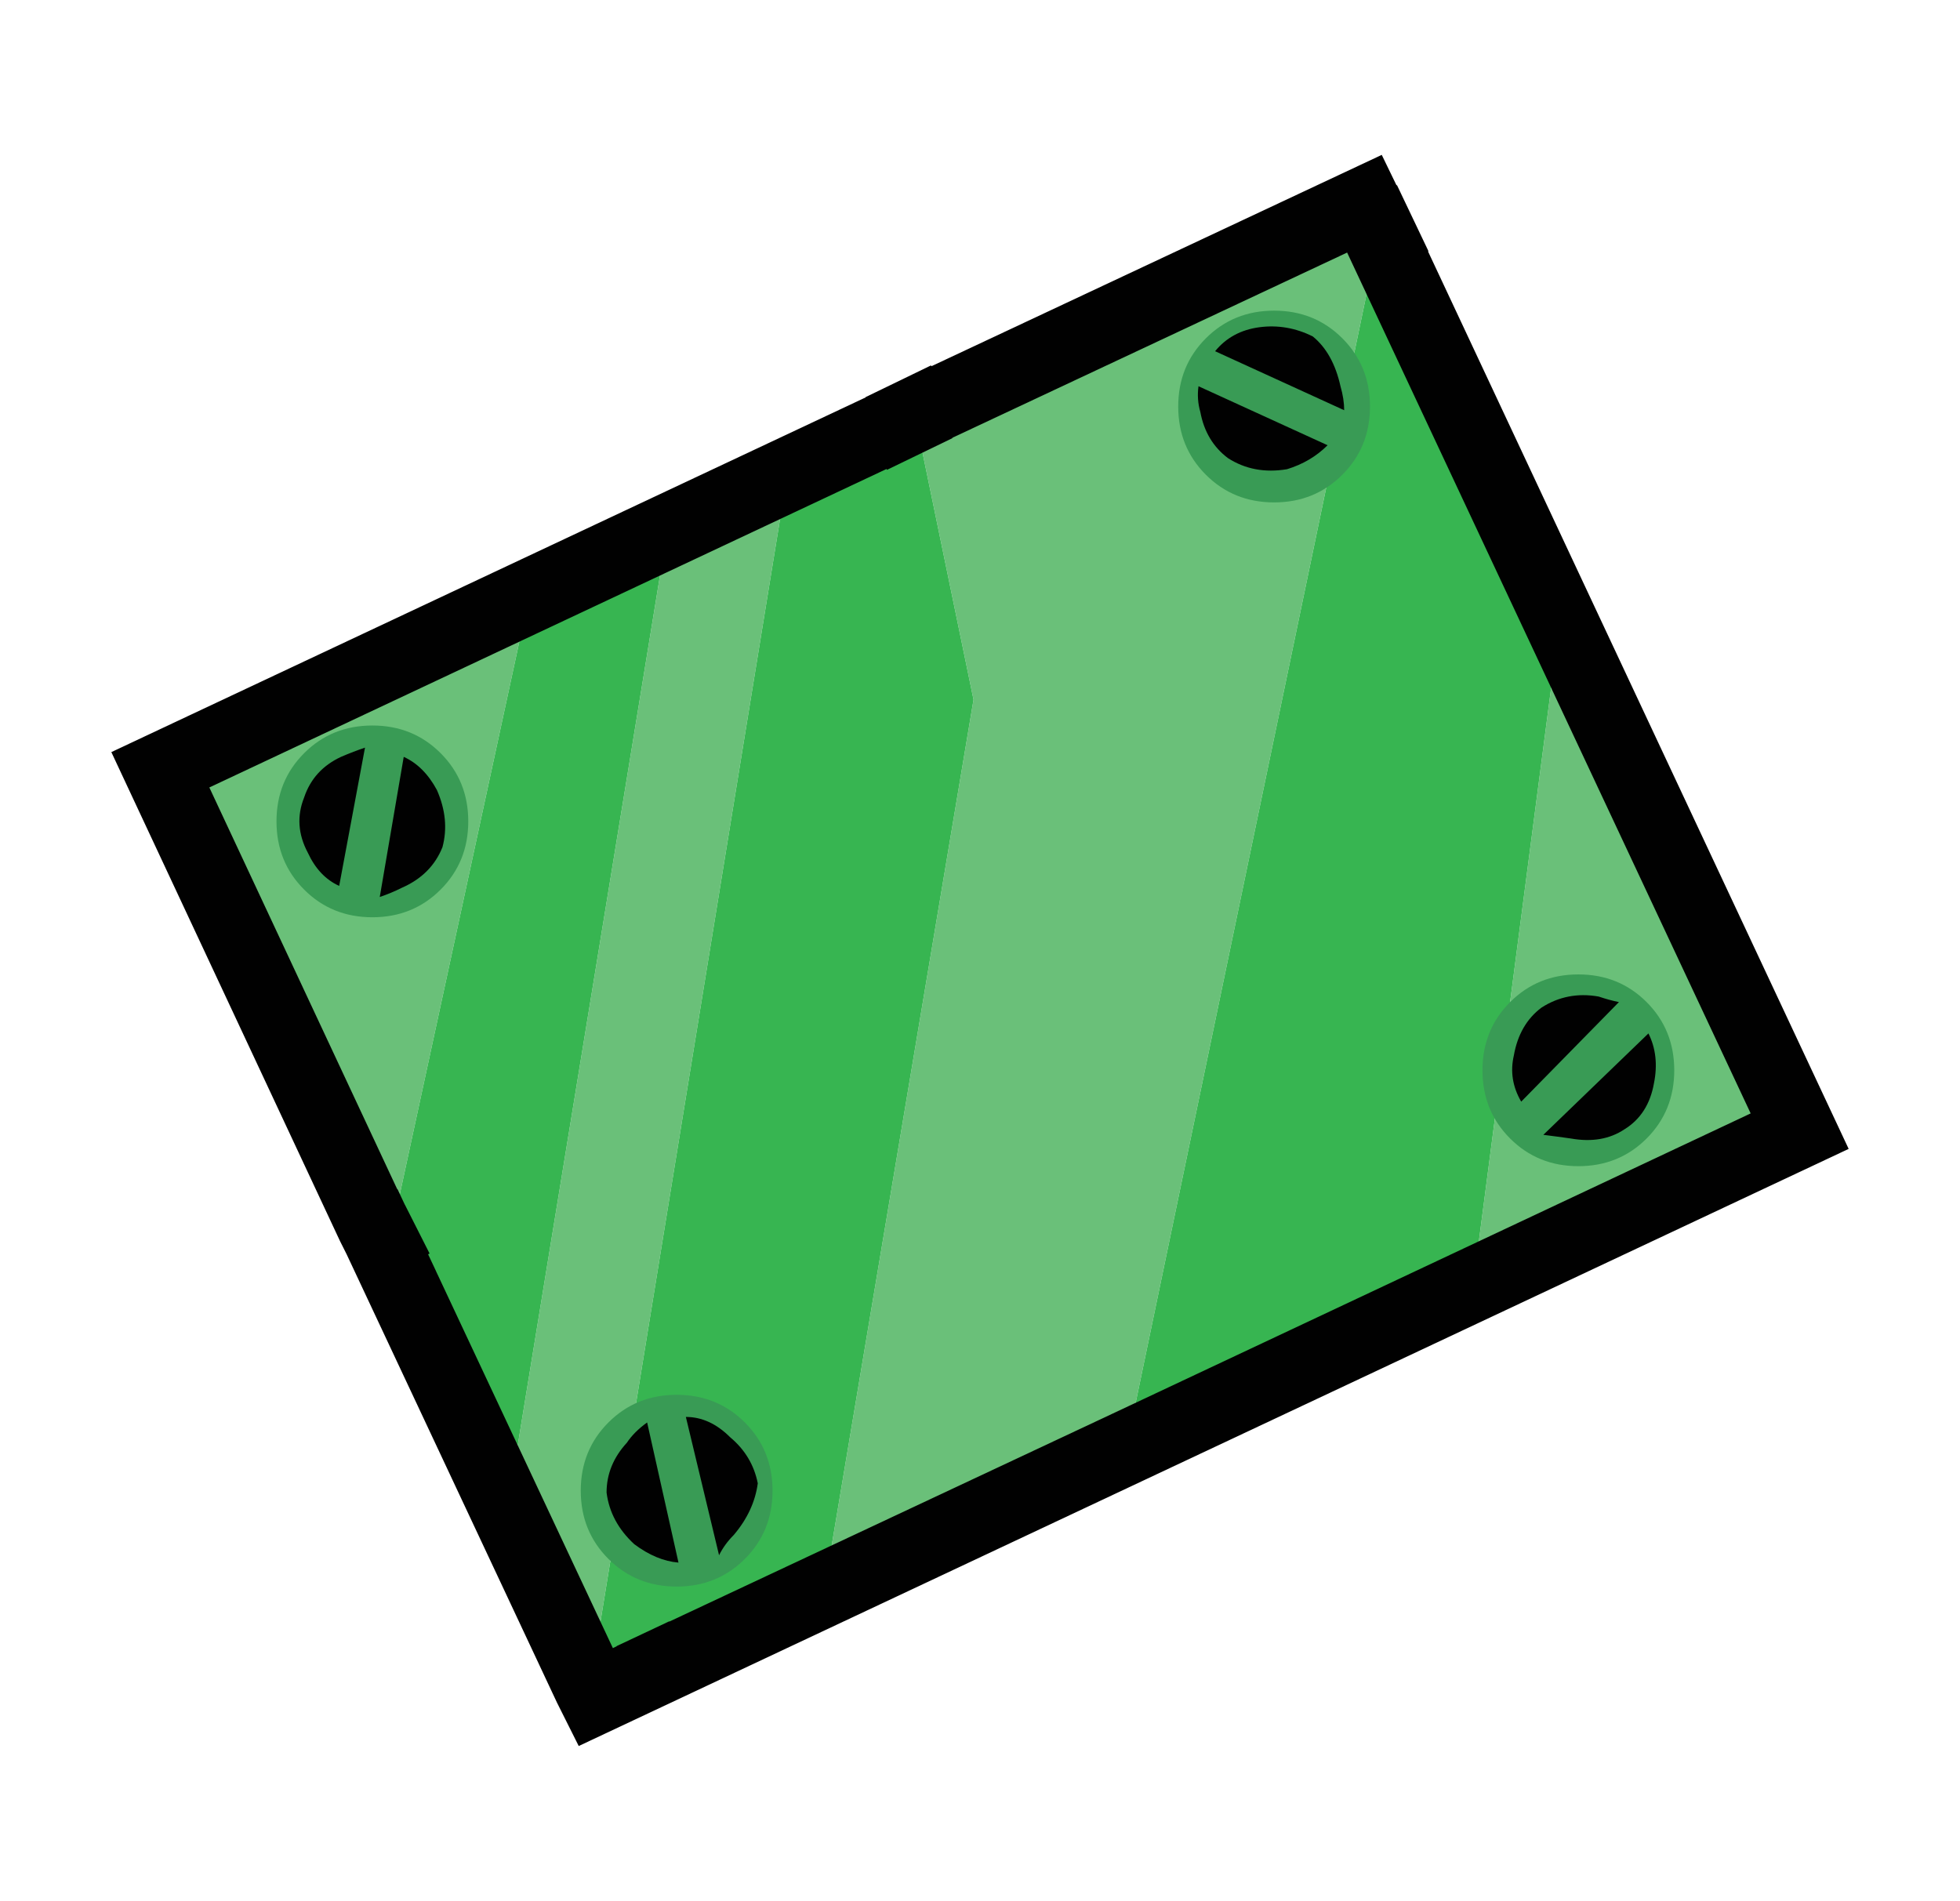 <?xml version="1.0" encoding="iso-8859-1"?>
<!-- Generator: Adobe Illustrator 19.0.0, SVG Export Plug-In . SVG Version: 6.00 Build 0)  -->
<svg version="1.1" xmlns="http://www.w3.org/2000/svg" xmlns:xlink="http://www.w3.org/1999/xlink" x="0px" y="0px"
	 viewBox="0 0 53.145 51.548" style="enable-background:new 0 0 53.145 51.548;" xml:space="preserve">
<g id="tank">
	<g>
		<g transform="matrix( 1, 0, 0, 1, 0,0) ">
			<g>
				<g id="Layer2_0_FILL_8_">
					<path style="fill:#6AC079;" d="M10.497,34.024v-0.05l-0.2-0.4L10.497,34.024 M21.347,12.874l-3.25,1.5l-4.35,26.6l2.25,4.75
						L21.347,12.874 M14.347,16.174l-10,4.7l3.25,6.95c0.844,1.802,1.678,3.602,2.5,5.4c0.048,0.065,0.081,0.131,0.1,0.2
						c0.039,0.048,0.073,0.098,0.1,0.15l0.2,0.4L14.347,16.174 M39.947,34.824l8.85-4.15l-6.5-13.85L39.947,34.824 M37.397,6.324
						l-0.4-0.8l-12.2,5.7l1.6,7.75l-4.05,24.15l8.2-3.9L37.397,6.324z"/>
					<path style="fill:#37B551;" d="M24.797,11.224l-0.3,0.15L24.797,11.224L24.797,11.224 M24.497,11.374l-3.15,1.5l-5.35,32.85
						l0.15,0.3l1.5-0.75l0.4-0.15l4.3-2l4.05-24.15l-1.6-7.75L24.497,11.374 M18.097,14.374l-3.75,1.8l-3.85,17.8l3.25,7
						L18.097,14.374 M42.297,16.824l-4.9-10.5l-6.85,32.9l9.4-4.4L42.297,16.824z"/>
				</g>
			</g>
			<g>
				<path style="fill:#010101;" d="M15.692,47.348l-0.589-1.176L9.402,34.02c-0.031-0.059-0.059-0.116-0.085-0.17l-0.096-0.191
					c-0.844-1.809-1.685-3.608-2.529-5.409l-3.673-7.855l20.452-9.618l-0.003-0.007l1.776-0.861l0.011,0.022L37.466,4.2l0.4,0.825
					l0.012-0.006l0.855,1.793l-0.012,0.006l11.405,24.337L15.692,47.348z M11.826,34.479l4.792,10.214l0.104-0.05l-0.002-0.005
					l1.427-0.672l0.003,0.007l11.997-5.629l17.322-8.151L36.527,6.849l-10.705,5.023l0.004,0.009l-1.776,0.86l-0.012-0.023
					L5.676,21.354L8.503,27.4c0.758,1.617,1.513,3.232,2.267,4.847l0.007-0.003l0.201,0.427l0.001-0.001l0.669,1.322l-0.04,0.021
					l0.219,0.466L11.826,34.479z"/>
			</g>
		</g>
		<g transform="matrix( 1, 0, 0, 1, 0,0) ">
			<g>
				<g id="Layer2_0_MEMBER_0_FILL_7_">
					<path style="fill:#399B55;" d="M10.097,19.674c-0.733,0-1.35,0.25-1.85,0.75s-0.75,1.117-0.75,1.85s0.25,1.35,0.75,1.85
						c0.5,0.5,1.117,0.75,1.85,0.75c0.733,0,1.35-0.25,1.85-0.75c0.5-0.5,0.75-1.117,0.75-1.85c0-0.733-0.25-1.35-0.75-1.85
						C11.447,19.924,10.831,19.674,10.097,19.674z"/>
				</g>
			</g>
		</g>
		<g transform="matrix( 1, 0, 0, 1, 0,0) ">
			<g>
				<g id="Layer2_0_MEMBER_1_FILL_3_">
					<path style="fill:#010101;" d="M9.897,20.274c-0.2,0.067-0.417,0.15-0.65,0.25c-0.5,0.233-0.833,0.6-1,1.1
						c-0.2,0.5-0.167,1,0.1,1.5c0.2,0.433,0.483,0.733,0.85,0.9L9.897,20.274 M11.847,21.424c-0.233-0.433-0.533-0.733-0.9-0.9
						l-0.65,3.8c0.2-0.067,0.4-0.15,0.6-0.25c0.533-0.233,0.9-0.6,1.1-1.1C12.131,22.474,12.081,21.958,11.847,21.424z"/>
				</g>
			</g>
		</g>
		<g transform="matrix( 1, 0, 0, 1, 0,0) ">
			<g>
				<g id="Layer2_0_MEMBER_2_FILL_1_">
					<path style="fill:#399B55;" d="M31.947,11.024c0,0.733,0.25,1.35,0.75,1.85s1.117,0.75,1.85,0.75s1.35-0.25,1.85-0.75
						s0.75-1.117,0.75-1.85c0-0.733-0.25-1.35-0.75-1.85s-1.117-0.75-1.85-0.75s-1.35,0.25-1.85,0.75S31.947,10.291,31.947,11.024z"
						/>
				</g>
			</g>
		</g>
		<g transform="matrix( 1, 0, 0, 1, 0,0) ">
			<g>
				<g id="Layer2_0_MEMBER_3_FILL_1_">
					<path style="fill:#010101;" d="M34.897,12.724c0.433-0.133,0.8-0.35,1.1-0.65l-3.5-1.6c-0.033,0.233-0.017,0.467,0.05,0.7
						c0.1,0.533,0.35,0.95,0.75,1.25C33.764,12.724,34.297,12.824,34.897,12.724 M34.147,8.874c-0.5,0.067-0.9,0.283-1.2,0.65
						l3.5,1.6c0-0.2-0.033-0.417-0.1-0.65c-0.133-0.6-0.383-1.05-0.75-1.35C35.131,8.891,34.647,8.808,34.147,8.874z"/>
				</g>
			</g>
		</g>
		<g transform="matrix( 1, 0, 0, 1, 0,0) ">
			<g>
				<g id="Layer2_0_MEMBER_4_FILL_1_">
					<path style="fill:#399B55;" d="M40.197,29.024c0,0.733,0.25,1.35,0.75,1.85s1.117,0.75,1.85,0.75s1.35-0.25,1.85-0.75
						s0.75-1.117,0.75-1.85s-0.25-1.35-0.75-1.85s-1.117-0.75-1.85-0.75s-1.35,0.25-1.85,0.75S40.197,28.291,40.197,29.024z"/>
				</g>
			</g>
		</g>
		<g transform="matrix( 1, 0, 0, 1, 0,0) ">
			<g>
				<g id="Layer2_0_MEMBER_5_FILL_1_">
					<path style="fill:#010101;" d="M41.847,30.774c0.267,0.033,0.517,0.067,0.75,0.1c0.567,0.1,1.05,0.017,1.45-0.25
						c0.433-0.267,0.7-0.683,0.8-1.25c0.1-0.5,0.05-0.95-0.15-1.35L41.847,30.774 M43.897,27.174c-0.167-0.033-0.35-0.083-0.55-0.15
						c-0.567-0.1-1.083,0-1.55,0.3c-0.4,0.3-0.65,0.733-0.75,1.3c-0.1,0.433-0.033,0.85,0.2,1.25L43.897,27.174z"/>
				</g>
			</g>
		</g>
		<g transform="matrix( 1, 0, 0, 1, 0,0) ">
			<g>
				<g id="Layer2_0_MEMBER_6_FILL_1_">
					<path style="fill:#399B55;" d="M15.747,40.424c0,0.733,0.25,1.35,0.75,1.85c0.5,0.5,1.117,0.75,1.85,0.75
						c0.733,0,1.35-0.25,1.85-0.75s0.75-1.117,0.75-1.85s-0.25-1.35-0.75-1.85s-1.117-0.75-1.85-0.75c-0.733,0-1.35,0.25-1.85,0.75
						C15.997,39.074,15.747,39.691,15.747,40.424z"/>
				</g>
			</g>
		</g>
		<g transform="matrix( 1, 0, 0, 1, 0,0) ">
			<g>
				<g id="Layer2_0_MEMBER_7_FILL_1_">
					<path style="fill:#010101;" d="M19.497,42.174c0.1-0.2,0.233-0.383,0.4-0.55c0.367-0.433,0.583-0.9,0.65-1.4
						c-0.1-0.5-0.35-0.917-0.75-1.25c-0.367-0.367-0.767-0.55-1.2-0.55L19.497,42.174 M17.547,38.574
						c-0.233,0.167-0.417,0.35-0.55,0.55c-0.367,0.4-0.55,0.85-0.55,1.35c0.067,0.533,0.317,1,0.75,1.4c0.4,0.3,0.8,0.467,1.2,0.5
						L17.547,38.574z"/>
				</g>
			</g>
		</g>
	</g>
</g>
<g id="Layer_1">
</g>
</svg>
